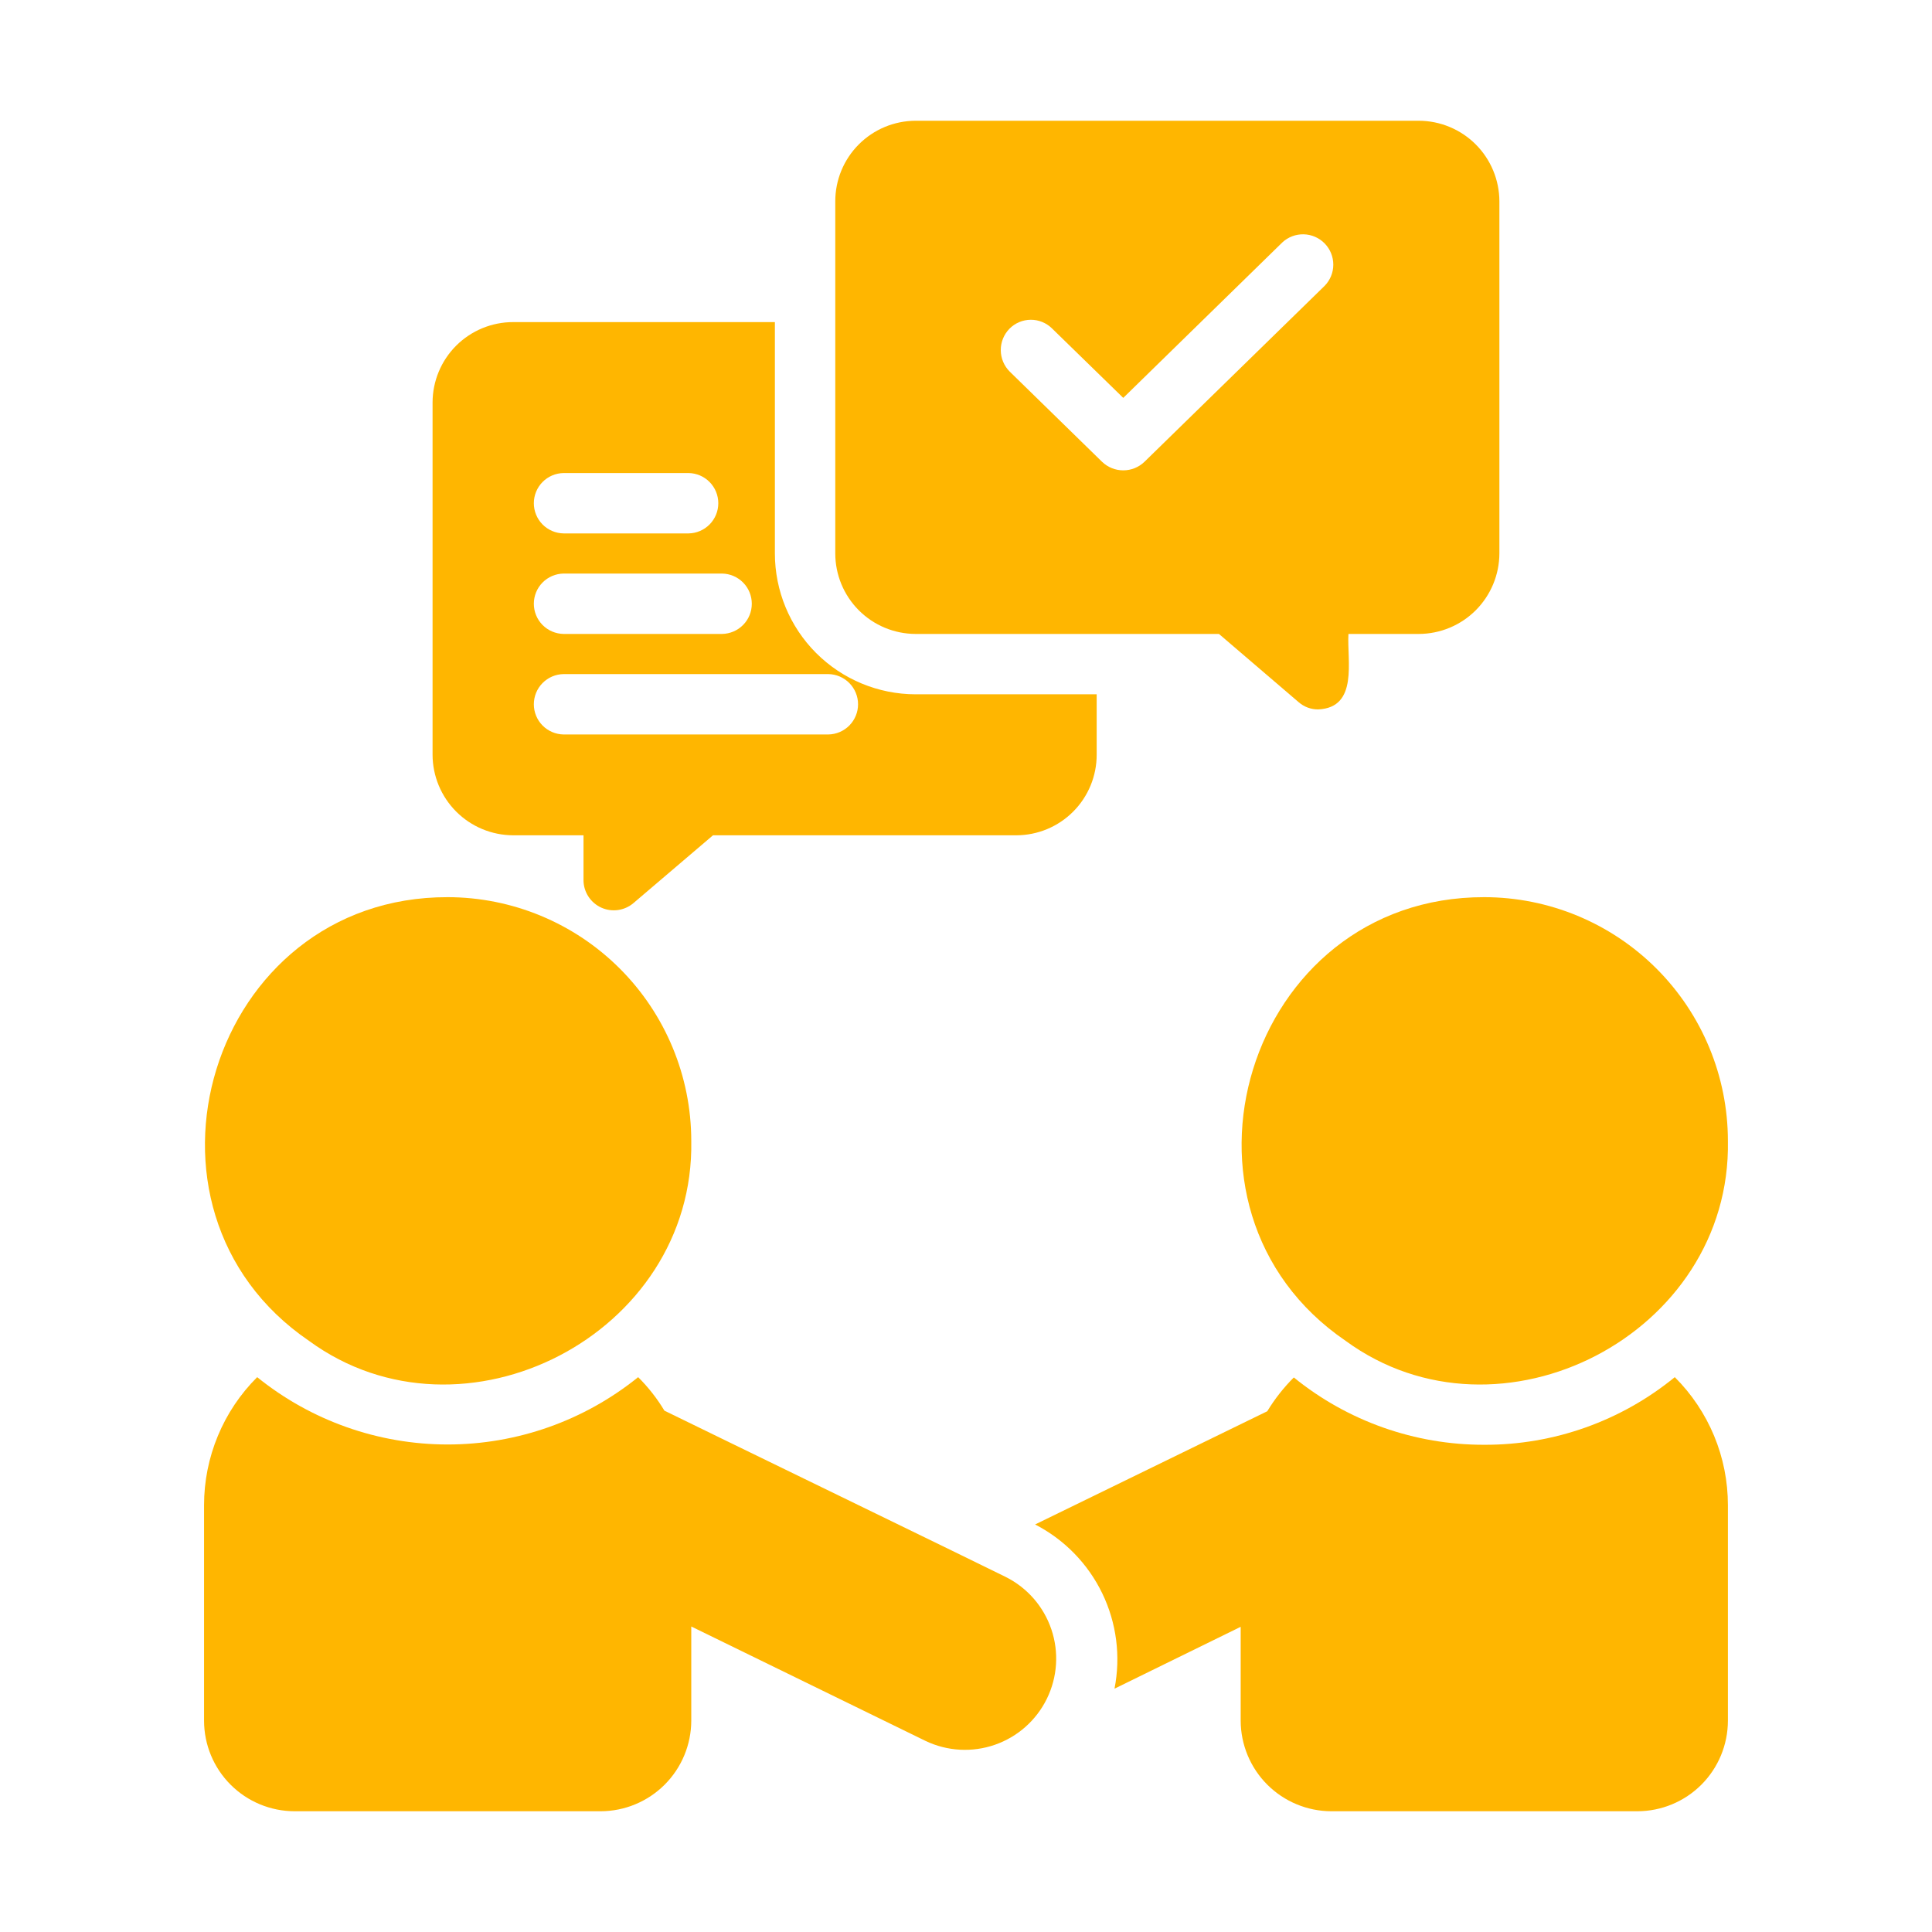<svg width="86" height="86" viewBox="0 0 86 86" fill="none" xmlns="http://www.w3.org/2000/svg">
<path d="M13.759 59.689C20.609 64.696 30.931 59.408 30.771 50.78C30.768 47.905 29.624 45.149 27.591 43.116C25.558 41.083 22.802 39.939 19.927 39.936C9.334 39.915 5.126 53.806 13.759 59.689Z" fill="#FFB600"/>
<path d="M59.904 59.689C66.754 64.696 77.075 59.408 76.915 50.78C76.912 47.905 75.769 45.149 73.736 43.116C71.703 41.083 68.947 39.939 66.072 39.936C55.478 39.915 51.271 53.806 59.904 59.689Z" fill="#FFB600"/>
<path d="M66.071 64.312C62.984 64.32 59.989 63.261 57.592 61.315C57.139 61.768 56.742 62.273 56.41 62.82L46.076 67.859C47.378 68.53 48.427 69.605 49.065 70.924C49.702 72.242 49.894 73.733 49.61 75.169L55.227 72.415V76.594C55.23 77.662 55.656 78.686 56.411 79.441C57.167 80.196 58.19 80.622 59.258 80.625H72.884C73.953 80.624 74.978 80.199 75.734 79.443C76.489 78.688 76.914 77.663 76.915 76.594V66.999C76.915 65.941 76.707 64.893 76.301 63.915C75.895 62.937 75.3 62.049 74.55 61.302C72.159 63.258 69.161 64.323 66.071 64.312Z" fill="#FFB600"/>
<path d="M44.773 70.198C44.438 70.02 30.481 63.242 29.575 62.793C29.249 62.25 28.856 61.748 28.406 61.302C26.006 63.241 23.013 64.299 19.927 64.299C16.841 64.299 13.849 63.241 11.448 61.302C10.698 62.049 10.103 62.937 9.698 63.915C9.292 64.893 9.083 65.941 9.083 66.999V76.594C9.084 77.663 9.509 78.688 10.265 79.443C11.021 80.199 12.045 80.624 13.114 80.625H26.74C27.808 80.622 28.832 80.196 29.587 79.441C30.342 78.686 30.768 77.662 30.771 76.594V72.401L41.199 77.494C42.165 77.956 43.274 78.018 44.286 77.666C45.297 77.315 46.129 76.578 46.6 75.616C47.071 74.655 47.144 73.546 46.801 72.531C46.459 71.516 45.73 70.678 44.773 70.198Z" fill="#FFB600"/>
<path d="M40.755 28.219H54.26L57.807 31.256C58.049 31.467 58.36 31.582 58.681 31.578C60.479 31.496 59.953 29.396 60.024 28.219L63.155 28.219C64.106 28.217 65.018 27.838 65.69 27.166C66.362 26.493 66.741 25.582 66.743 24.631V8.963C66.741 8.012 66.362 7.101 65.69 6.428C65.018 5.756 64.106 5.377 63.155 5.375H40.755C39.806 5.378 38.896 5.757 38.226 6.43C37.556 7.102 37.18 8.013 37.181 8.963V24.631C37.18 25.58 37.556 26.491 38.226 27.164C38.896 27.837 39.806 28.216 40.755 28.219ZM44.934 14.633C45.057 14.508 45.205 14.408 45.367 14.339C45.529 14.271 45.703 14.235 45.879 14.234C46.055 14.232 46.229 14.266 46.392 14.332C46.555 14.399 46.704 14.496 46.829 14.62L50 17.711L57.082 10.79C57.34 10.55 57.682 10.421 58.035 10.43C58.387 10.439 58.722 10.586 58.968 10.839C59.213 11.091 59.35 11.43 59.35 11.783C59.349 12.136 59.21 12.474 58.963 12.725L50.941 20.559C50.688 20.802 50.35 20.937 50 20.937C49.65 20.937 49.313 20.802 49.059 20.559L44.947 16.542C44.694 16.29 44.55 15.948 44.548 15.59C44.545 15.233 44.684 14.889 44.934 14.633Z" fill="#FFB600"/>
<path d="M22.843 37.182H25.974V39.197C25.978 39.452 26.055 39.7 26.195 39.913C26.335 40.126 26.532 40.295 26.764 40.401C26.996 40.506 27.253 40.544 27.506 40.509C27.758 40.474 27.996 40.369 28.191 40.205L31.738 37.182H45.243C46.193 37.179 47.102 36.8 47.772 36.127C48.443 35.454 48.818 34.543 48.817 33.594V30.906H40.755C39.093 30.904 37.499 30.241 36.325 29.065C35.151 27.888 34.492 26.293 34.493 24.631V14.338H22.843C21.893 14.337 20.982 14.713 20.309 15.383C19.637 16.053 19.258 16.963 19.255 17.912V33.594C19.257 34.545 19.636 35.456 20.308 36.128C20.98 36.801 21.892 37.179 22.843 37.182ZM36.871 30.006C37.224 30.011 37.561 30.155 37.809 30.407C38.056 30.658 38.195 30.997 38.195 31.35C38.195 31.703 38.056 32.041 37.809 32.293C37.561 32.544 37.224 32.688 36.871 32.694H25.087C24.734 32.688 24.397 32.544 24.149 32.293C23.902 32.041 23.763 31.703 23.763 31.35C23.763 30.997 23.902 30.658 24.149 30.407C24.397 30.155 24.734 30.011 25.087 30.006H36.871ZM32.141 28.219H25.087C24.734 28.213 24.397 28.07 24.149 27.818C23.902 27.567 23.763 27.228 23.763 26.875C23.763 26.522 23.902 26.183 24.149 25.932C24.397 25.68 24.734 25.537 25.087 25.531H32.141C32.494 25.537 32.831 25.68 33.079 25.932C33.327 26.183 33.465 26.522 33.465 26.875C33.465 27.228 33.327 27.567 33.079 27.818C32.831 28.07 32.494 28.213 32.141 28.219ZM25.087 21.057H30.65C31.003 21.062 31.34 21.206 31.587 21.457C31.835 21.709 31.974 22.047 31.974 22.4C31.974 22.753 31.835 23.092 31.587 23.344C31.339 23.595 31.003 23.739 30.65 23.744H25.087C24.734 23.739 24.397 23.595 24.149 23.343C23.902 23.092 23.763 22.753 23.763 22.4C23.763 22.047 23.902 21.709 24.149 21.457C24.397 21.206 24.734 21.062 25.087 21.057Z" fill="#FFB600"/>
</svg>
